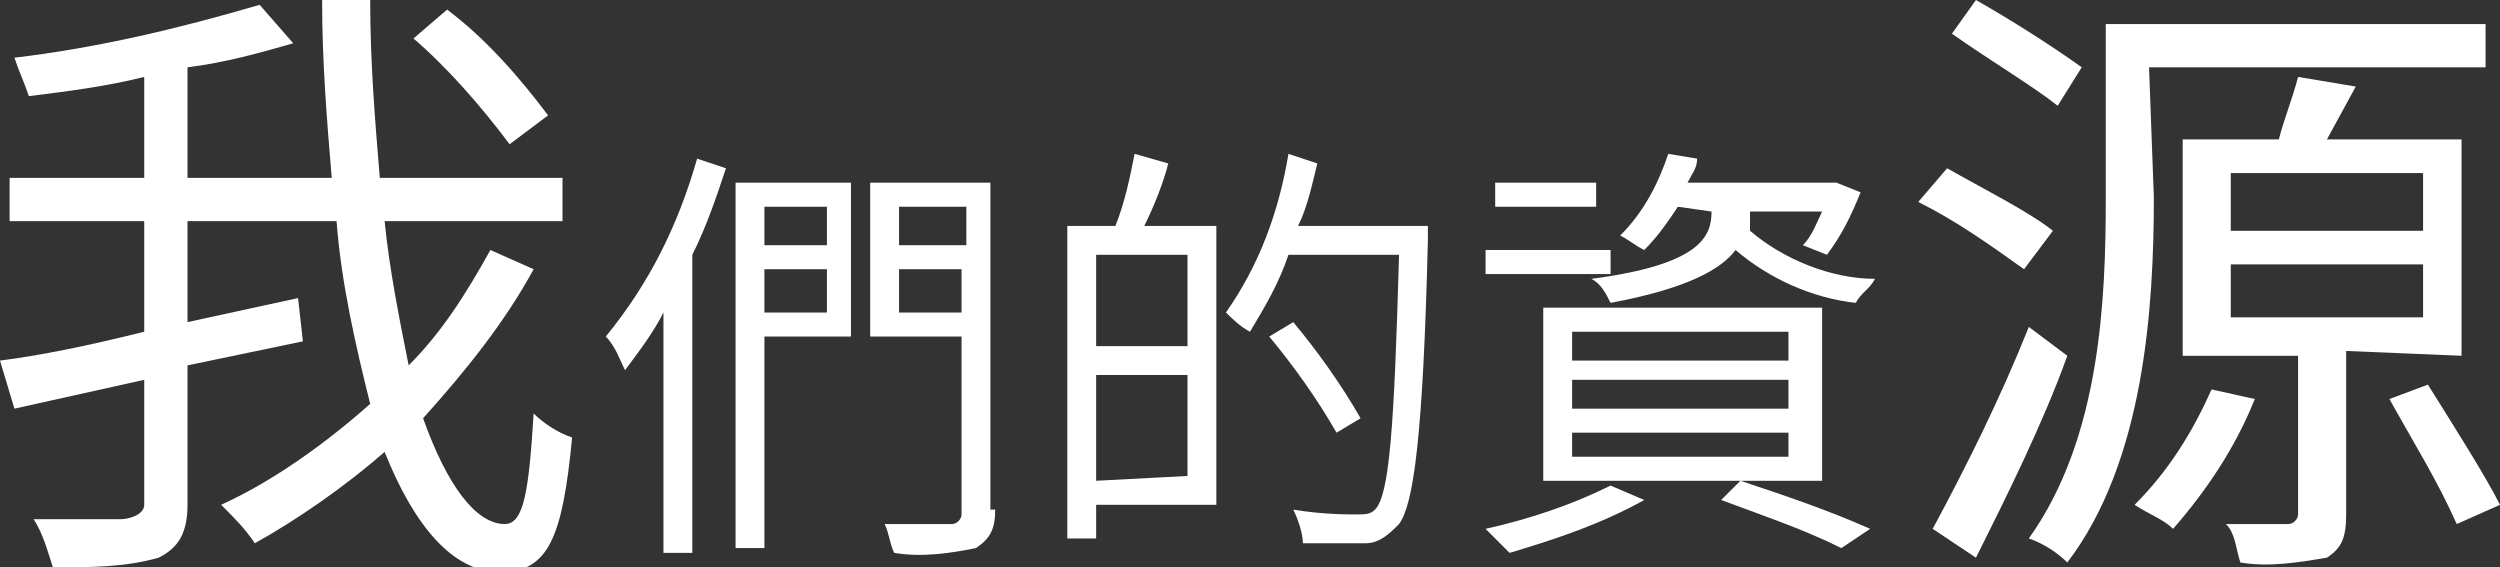 <?xml version="1.0" encoding="utf-8"?>
<!-- Generator: Adobe Illustrator 21.0.0, SVG Export Plug-In . SVG Version: 6.00 Build 0)  -->
<svg version="1.1" id="圖層_1" xmlns="http://www.w3.org/2000/svg" xmlns:xlink="http://www.w3.org/1999/xlink" x="0px" y="0px"
	 viewBox="0 0 52 11.8" style="enable-background:new 0 0 52 11.8;" xml:space="preserve">
<rect x="0" y="0" width="52" height="11.8" fill="#333333" stroke="none"/>
<style type="text/css">
	.st0{fill:#FFFFFF;}
</style>
<title>資產 5</title>
<g id="圖層_2">
	<g id="圖層_1-2">
		<path class="st0" d="M11.1,5.6c-0.6,1.1-1.4,2.1-2.3,3.1c0.5,1.4,1.1,2.2,1.7,2.2c0.4,0,0.5-0.7,0.6-2.3c0.2,0.2,0.5,0.4,0.8,0.5
			c-0.2,2.1-0.5,2.8-1.5,2.8S8.6,10.9,8,9.4c-0.8,0.7-1.8,1.4-2.7,1.9c-0.2-0.3-0.4-0.5-0.7-0.8C5.7,10,6.8,9.2,7.7,8.4
			C7.4,7.2,7.1,5.9,7,4.6H3.9v2.1l2.3-0.5l0.1,0.9L3.9,7.6v2.9c0,0.6-0.2,0.9-0.6,1.1c-0.7,0.2-1.4,0.2-2.2,0.2
			c-0.1-0.3-0.2-0.7-0.4-1c0.8,0,1.6,0,1.8,0S3,10.7,3,10.5V7.9L0.3,8.5L0,7.5c0.8-0.1,1.8-0.3,3-0.6V4.6H0.2V3.7H3V1.6
			C2.2,1.8,1.4,1.9,0.6,2C0.5,1.7,0.4,1.5,0.3,1.2C2,1,3.7,0.6,5.4,0.1l0.7,0.8C5.4,1.1,4.7,1.3,3.9,1.4v2.3h3
			C6.8,2.5,6.7,1.3,6.7,0h1c0,1.3,0.1,2.5,0.2,3.7h3.8v0.9H8c0.1,1,0.3,2,0.5,3c0.7-0.7,1.2-1.5,1.7-2.4L11.1,5.6z M10.6,3
			c-0.6-0.8-1.3-1.6-2-2.2l0.7-0.6c0.8,0.6,1.5,1.4,2.1,2.2L10.6,3z"/>
		<path class="st0" d="M15.1,3.5c-0.2,0.6-0.4,1.2-0.7,1.8v6.2h-0.6v-5c-0.2,0.4-0.5,0.8-0.8,1.2c-0.1-0.2-0.2-0.5-0.4-0.7
			c0.9-1.1,1.5-2.3,1.9-3.7L15.1,3.5z M17.7,7h-1.8v4.4h-0.6V3.8h2.4V7z M15.9,4.3v0.8h1.3V4.3H15.9z M17.2,6.5V5.6h-1.3v0.9
			L17.2,6.5z M20.7,10.6c0,0.4-0.1,0.6-0.4,0.8c-0.5,0.1-1.1,0.2-1.7,0.1c-0.1-0.2-0.1-0.4-0.2-0.6c0.6,0,1.3,0,1.4,0
			s0.2-0.1,0.2-0.2V7h-1.9V3.8h2.5V10.6z M18.7,4.3v0.8h1.4V4.3L18.7,4.3z M20,6.5V5.6h-1.3v0.9L20,6.5z"/>
		<path class="st0" d="M24.3,3.4c-0.1,0.4-0.3,0.9-0.5,1.3h1.5v5.8h-2.5v0.7h-0.6V4.7h1c0.2-0.5,0.3-1,0.4-1.5L24.3,3.4z M24.7,5.3
			h-1.9v1.9h1.9L24.7,5.3z M24.7,9.9V7.8h-1.9v2.2L24.7,9.9z M29.7,5c-0.1,4.1-0.3,5.5-0.6,5.9c-0.2,0.2-0.4,0.4-0.7,0.4
			c-0.4,0-0.9,0-1.3,0c0-0.2-0.1-0.5-0.2-0.7c0.6,0.1,1.1,0.1,1.3,0.1s0.3,0,0.4-0.1c0.3-0.3,0.4-1.7,0.5-5.3h-2.3
			c-0.2,0.6-0.5,1.1-0.8,1.6c-0.2-0.1-0.4-0.3-0.5-0.4c0.7-1,1.1-2.1,1.3-3.3l0.6,0.2c-0.1,0.4-0.2,0.9-0.4,1.3h2.7L29.7,5z M27.8,9
			c-0.4-0.7-0.9-1.4-1.4-2l0.5-0.3c0.5,0.6,1,1.3,1.4,2L27.8,9z"/>
		<path class="st0" d="M33.5,5.7h-2.6V5.2h2.6V5.7z M34.2,10.4c-0.9,0.5-1.8,0.8-2.8,1.1c-0.2-0.2-0.3-0.3-0.5-0.5
			c0.9-0.2,1.8-0.5,2.6-0.9L34.2,10.4z M33.2,4.3h-2.1V3.8h2.1V4.3z M32.1,6.4h5.8V10h-5.8V6.4z M32.7,7.5h4.5V6.9h-4.5L32.7,7.5z
			 M32.7,8.5h4.5V7.9h-4.5L32.7,8.5z M32.7,9.5h4.5V9h-4.5L32.7,9.5z M34.9,4.3c-0.2,0.3-0.4,0.6-0.7,0.9C34,5.1,33.9,5,33.7,4.9
			c0.5-0.5,0.8-1.1,1-1.7l0.6,0.1c0,0.2-0.1,0.3-0.2,0.5h3h0.1L38.7,4c-0.2,0.5-0.4,0.9-0.7,1.3l-0.5-0.2c0.2-0.2,0.3-0.5,0.4-0.7
			h-1.5v0.1c0,0.1,0,0.2,0,0.3c0.7,0.6,1.7,1,2.6,1c-0.1,0.2-0.3,0.3-0.4,0.5c-0.9-0.1-1.8-0.5-2.5-1.1c-0.3,0.4-1,0.8-2.6,1.1
			c-0.1-0.2-0.2-0.4-0.4-0.5c2.3-0.3,2.5-0.9,2.5-1.4V4.4L34.9,4.3z M36.2,10c0.9,0.3,1.8,0.6,2.7,1l-0.6,0.4
			c-0.8-0.4-1.7-0.7-2.5-1L36.2,10z"/>
		<path class="st0" d="M42.1,5.6c-0.7-0.5-1.4-1-2.2-1.4l0.6-0.7c0.7,0.4,1.7,0.9,2.2,1.3L42.1,5.6z M43,7.4c-0.5,1.4-1.3,3-1.9,4.2
			L40.2,11c0.7-1.3,1.4-2.7,2-4.2L43,7.4z M42.8,2.2c-0.5-0.4-1.5-1-2.2-1.5L41.1,0c0.7,0.4,1.5,0.9,2.2,1.4L42.8,2.2z M44.8,4.1
			c0,2.3-0.2,5.5-1.8,7.6c-0.2-0.2-0.5-0.4-0.8-0.5c1.5-2.1,1.6-5,1.6-7.1V0.5h7.9v0.9h-7L44.8,4.1z M46.9,8.3c-0.4,1-1,1.9-1.7,2.7
			c-0.2-0.2-0.5-0.3-0.8-0.5C45.1,9.8,45.6,9,46,8.1L46.9,8.3z M48.8,7.3v3.4c0,0.5-0.1,0.7-0.4,0.9c-0.6,0.1-1.2,0.2-1.8,0.1
			c-0.1-0.3-0.1-0.6-0.3-0.8c0.6,0,1.2,0,1.3,0s0.2-0.1,0.2-0.2V7.4h-2.4V2.9h2c0.1-0.4,0.3-0.9,0.4-1.3L49,1.8l-0.6,1.1h2.8v4.5
			L48.8,7.3z M46.4,4.8h4V3.6h-4V4.8z M46.4,6.6h4V5.5h-4V6.6z M50.5,8c0.5,0.8,1.2,1.9,1.5,2.5l-0.9,0.4c-0.4-0.9-0.9-1.7-1.4-2.6
			L50.5,8z"/>
	</g>
</g>
</svg>

